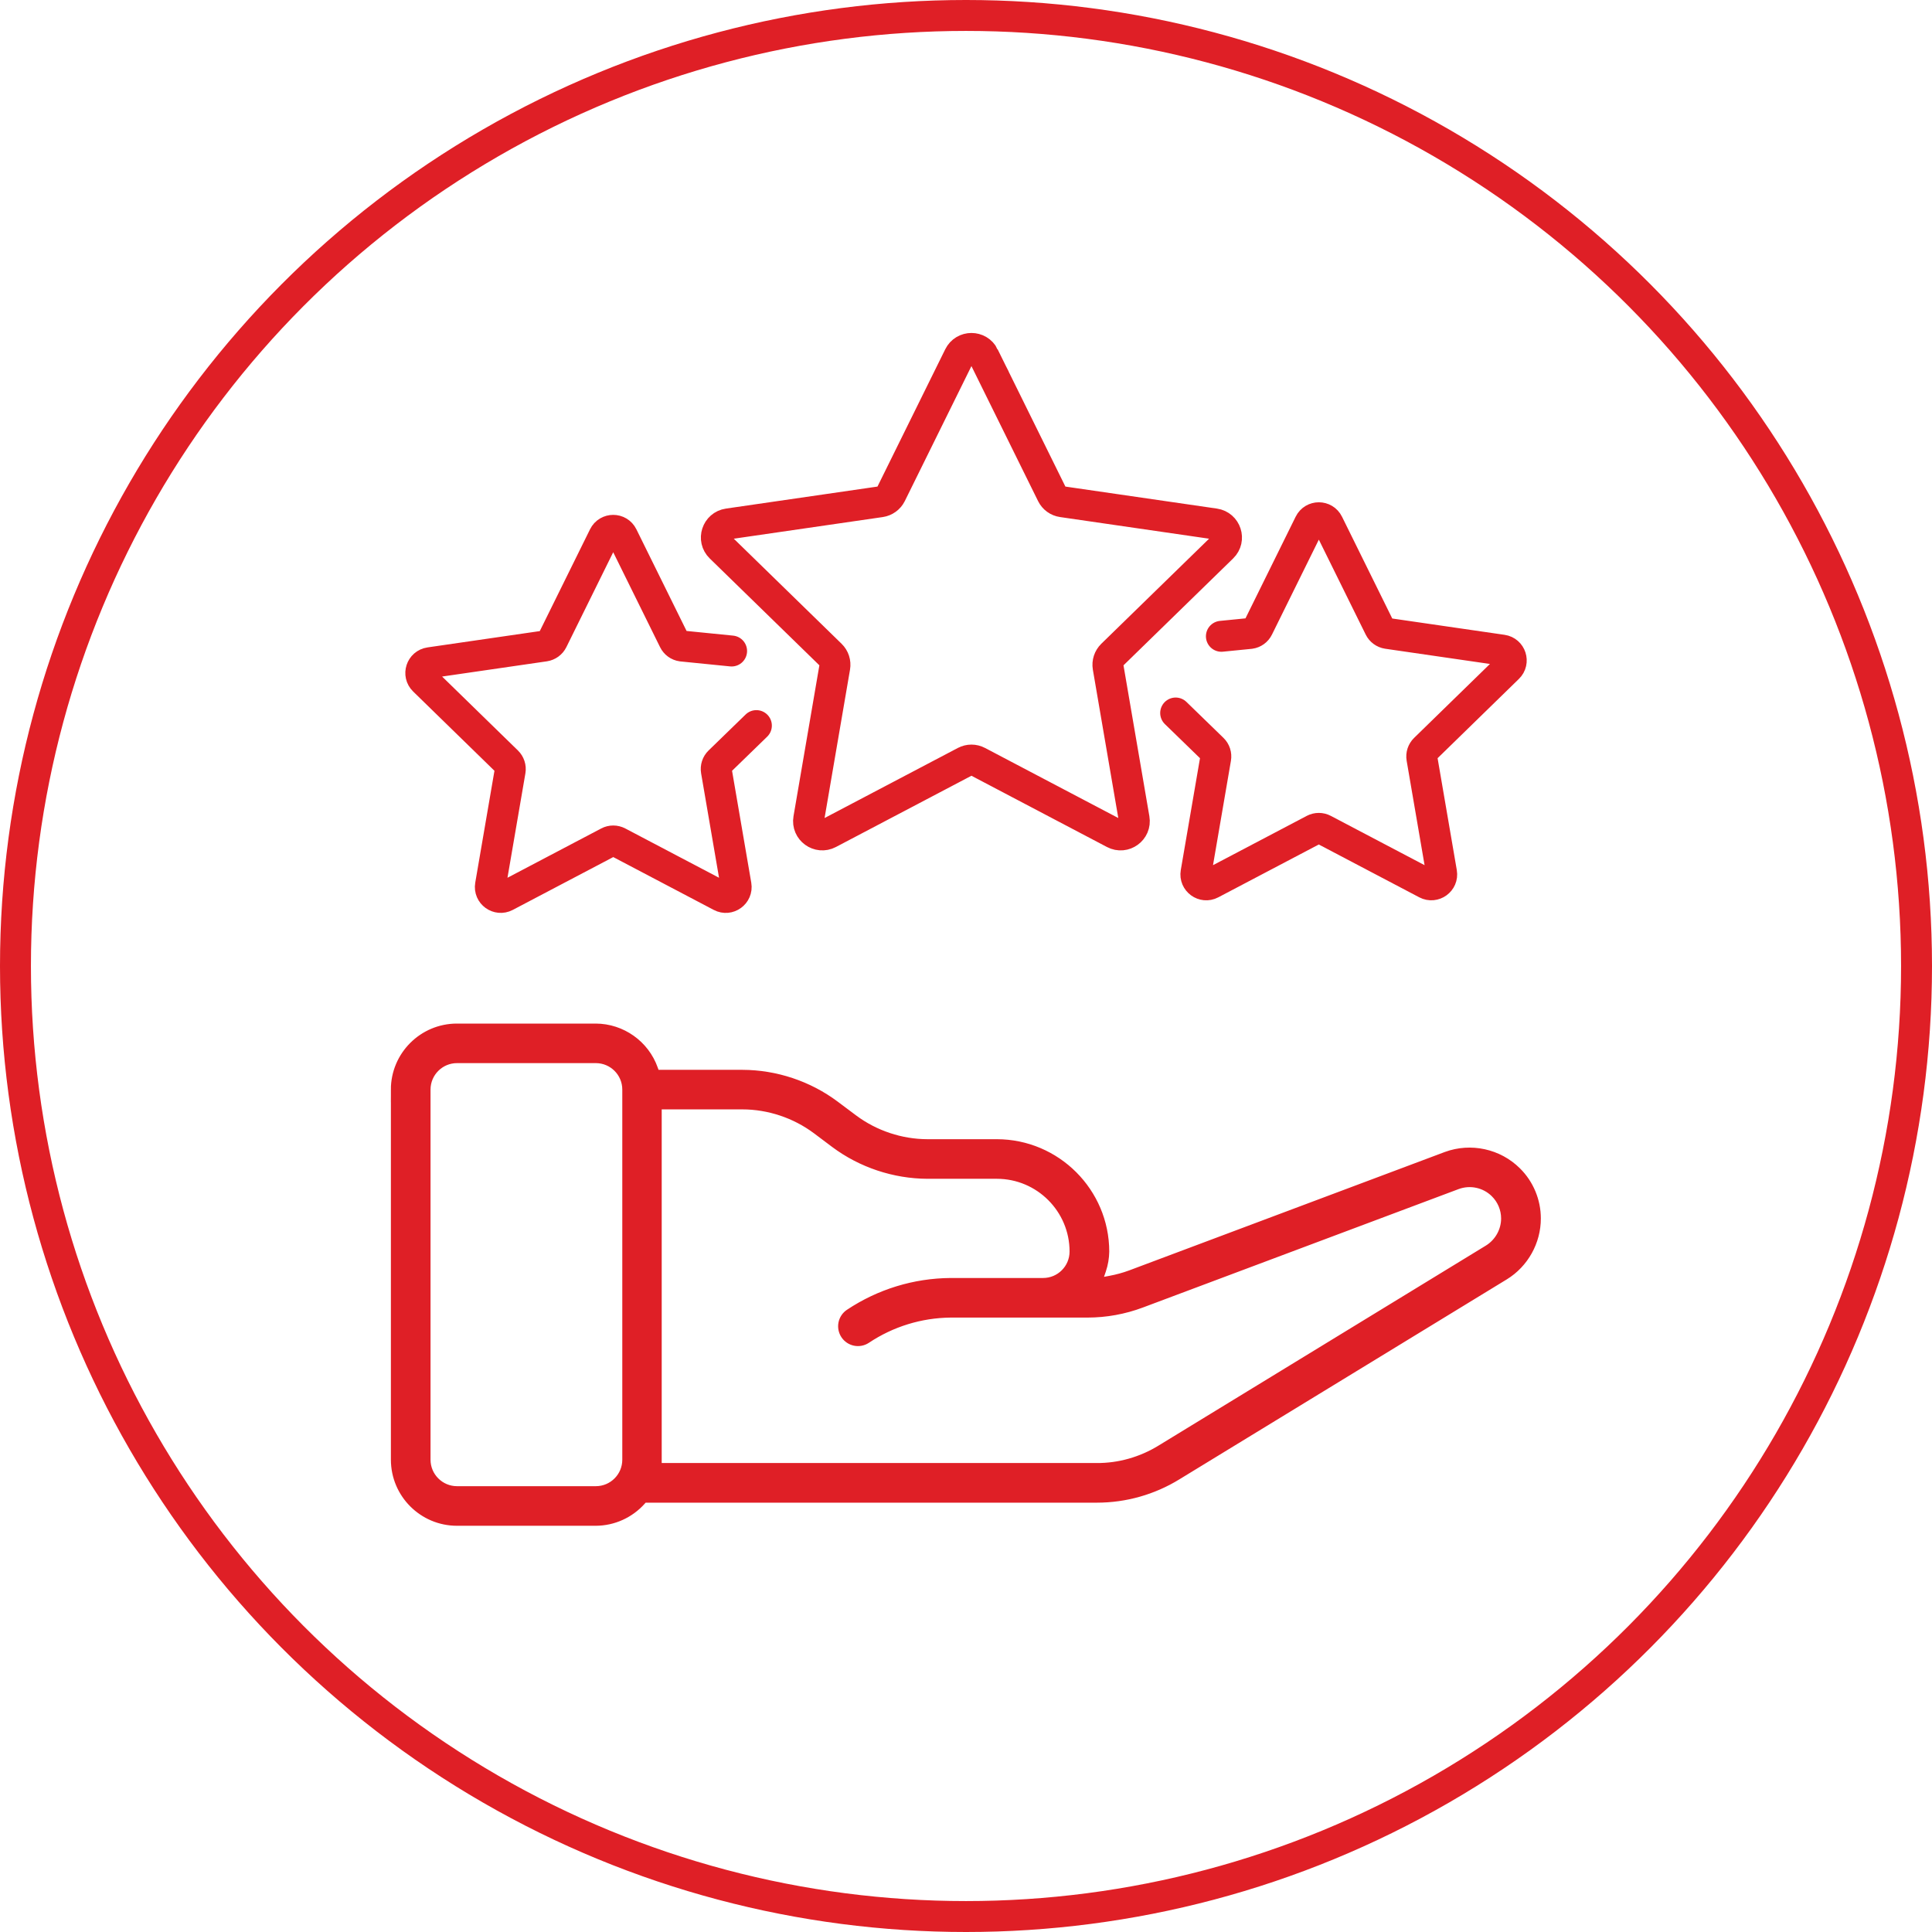 <?xml version="1.0" encoding="UTF-8"?>
<svg id="Layer_2" data-name="Layer 2" xmlns="http://www.w3.org/2000/svg" viewBox="0 0 437.26 437.26">
  <defs>
    <style>
      .cls-1, .cls-2 {
        fill: none;
        stroke-width: 7px;
      }

      .cls-1, .cls-2, .cls-3 {
        stroke: #df1f26;
        stroke-miterlimit: 10;
      }

      .cls-2 {
        stroke-linecap: round;
      }

      .cls-3 {
        fill: #df1f26;
        stroke-width: 2px;
      }
    </style>
  </defs>
  <g id="Layer_1-2" data-name="Layer 1">
    <g>
      <g>
        <circle class="cls-1" cx="218.63" cy="218.63" r="215.13"/>
        <g id="_058---Give-Box" data-name="058---Give-Box">
          <g id="Shape">
            <path class="cls-3" d="m89.47,246.6v83.77c0,7.69,6.26,13.95,13.95,13.95h31.41c3.95-.01,7.7-1.71,10.33-4.65l.51-.58h102.59c6.41,0,12.69-1.78,18.14-5.13l74.12-45.27c4.45-2.73,7.22-7.69,7.21-12.92.01-3.96-1.6-7.84-4.43-10.63-4.17-4.15-10.43-5.51-15.95-3.48l-71.46,26.81c-1.48.55-3.03.97-4.59,1.26l-2.94.55.97-2.83c.46-1.37.7-2.78.72-4.19-.02-13.45-10.98-24.41-24.43-24.43h-15.71c-5.99-.01-11.94-1.99-16.75-5.58l-4.18-3.13c-6.01-4.5-13.45-6.97-20.94-6.99h-19.7s-.42-1.17-.42-1.17c-1.95-5.54-7.22-9.28-13.09-9.3h-31.42c-7.69,0-13.95,6.26-13.95,13.95Zm59.32,3.48h19.24c5.99.01,11.95,2,16.75,5.58l4.18,3.14c6.02,4.49,13.45,6.96,20.95,6.99h15.7c9.63,0,17.46,7.83,17.46,17.46,0,3.86-3.13,6.99-6.99,6.99h-20.93c-8.17.06-16.08,2.49-22.88,7.01-.78.51-1.32,1.3-1.51,2.21-.19.91,0,1.85.5,2.62,1.06,1.61,3.22,2.06,4.83,1,5.65-3.77,12.23-5.81,19.04-5.88h30.96c4.19,0,8.32-.75,12.24-2.22l71.42-26.79c2.96-1.11,6.32-.4,8.56,1.81,1.55,1.51,2.43,3.61,2.43,5.76,0,2.84-1.51,5.51-3.93,7l-74.08,45.26c-4.39,2.7-9.45,4.14-14.58,4.1h-99.39v-82.04Zm-52.35-3.48c0-3.86,3.14-6.99,6.99-6.99h31.42c3.86,0,6.99,3.13,6.99,6.99v83.77c0,3.86-3.13,6.99-6.99,6.99h-31.42c-3.84,0-6.99-3.13-6.99-6.99v-83.77Z"/>
          </g>
        </g>
      </g>
      <g>
        <path class="cls-2" d="m222.65,80.6l15.43,31.26c.45.92,1.33,1.56,2.35,1.7l34.49,5.01c2.55.37,3.58,3.51,1.73,5.31l-24.96,24.33c-.73.72-1.07,1.75-.9,2.76l5.89,34.35c.44,2.54-2.23,4.49-4.52,3.28l-30.85-16.22c-.91-.48-1.99-.48-2.9,0l-30.85,16.22c-2.29,1.2-4.96-.74-4.52-3.28l5.89-34.35c.17-1.01-.16-2.04-.9-2.76l-24.96-24.33c-1.85-1.8-.83-4.94,1.73-5.31l34.49-5.01c1.01-.15,1.89-.78,2.35-1.7l15.43-31.26c1.14-2.32,4.44-2.32,5.59,0Z"/>
        <path class="cls-2" d="m276.43,144.01l6.54-.65c.77-.11,1.43-.59,1.77-1.29l11.64-23.58c.86-1.75,3.35-1.75,4.21,0l11.64,23.58c.34.69,1,1.17,1.77,1.29l26.02,3.78c1.93.28,2.7,2.65,1.3,4.01l-18.83,18.36c-.55.54-.81,1.32-.68,2.08l4.45,25.92c.33,1.92-1.69,3.38-3.41,2.48l-23.28-12.24c-.68-.36-1.5-.36-2.19,0l-23.28,12.24c-1.72.91-3.74-.56-3.41-2.48l4.45-25.92c.13-.76-.12-1.54-.68-2.08l-8.38-8.14"/>
        <path class="cls-2" d="m165.58,147.34l-11.28-1.13c-.77-.11-1.43-.59-1.77-1.29l-11.64-23.58c-.86-1.75-3.35-1.75-4.21,0l-11.64,23.58c-.34.69-1,1.17-1.77,1.29l-26.02,3.78c-1.93.28-2.7,2.65-1.3,4.01l18.83,18.36c.55.54.81,1.32.68,2.08l-4.45,25.92c-.33,1.92,1.69,3.38,3.41,2.48l23.28-12.24c.68-.36,1.5-.36,2.19,0l23.28,12.24c1.72.91,3.74-.56,3.41-2.48l-4.45-25.92c-.13-.76.12-1.54.68-2.08l8.38-8.14"/>
      </g>
    </g>
  </g>
</svg>